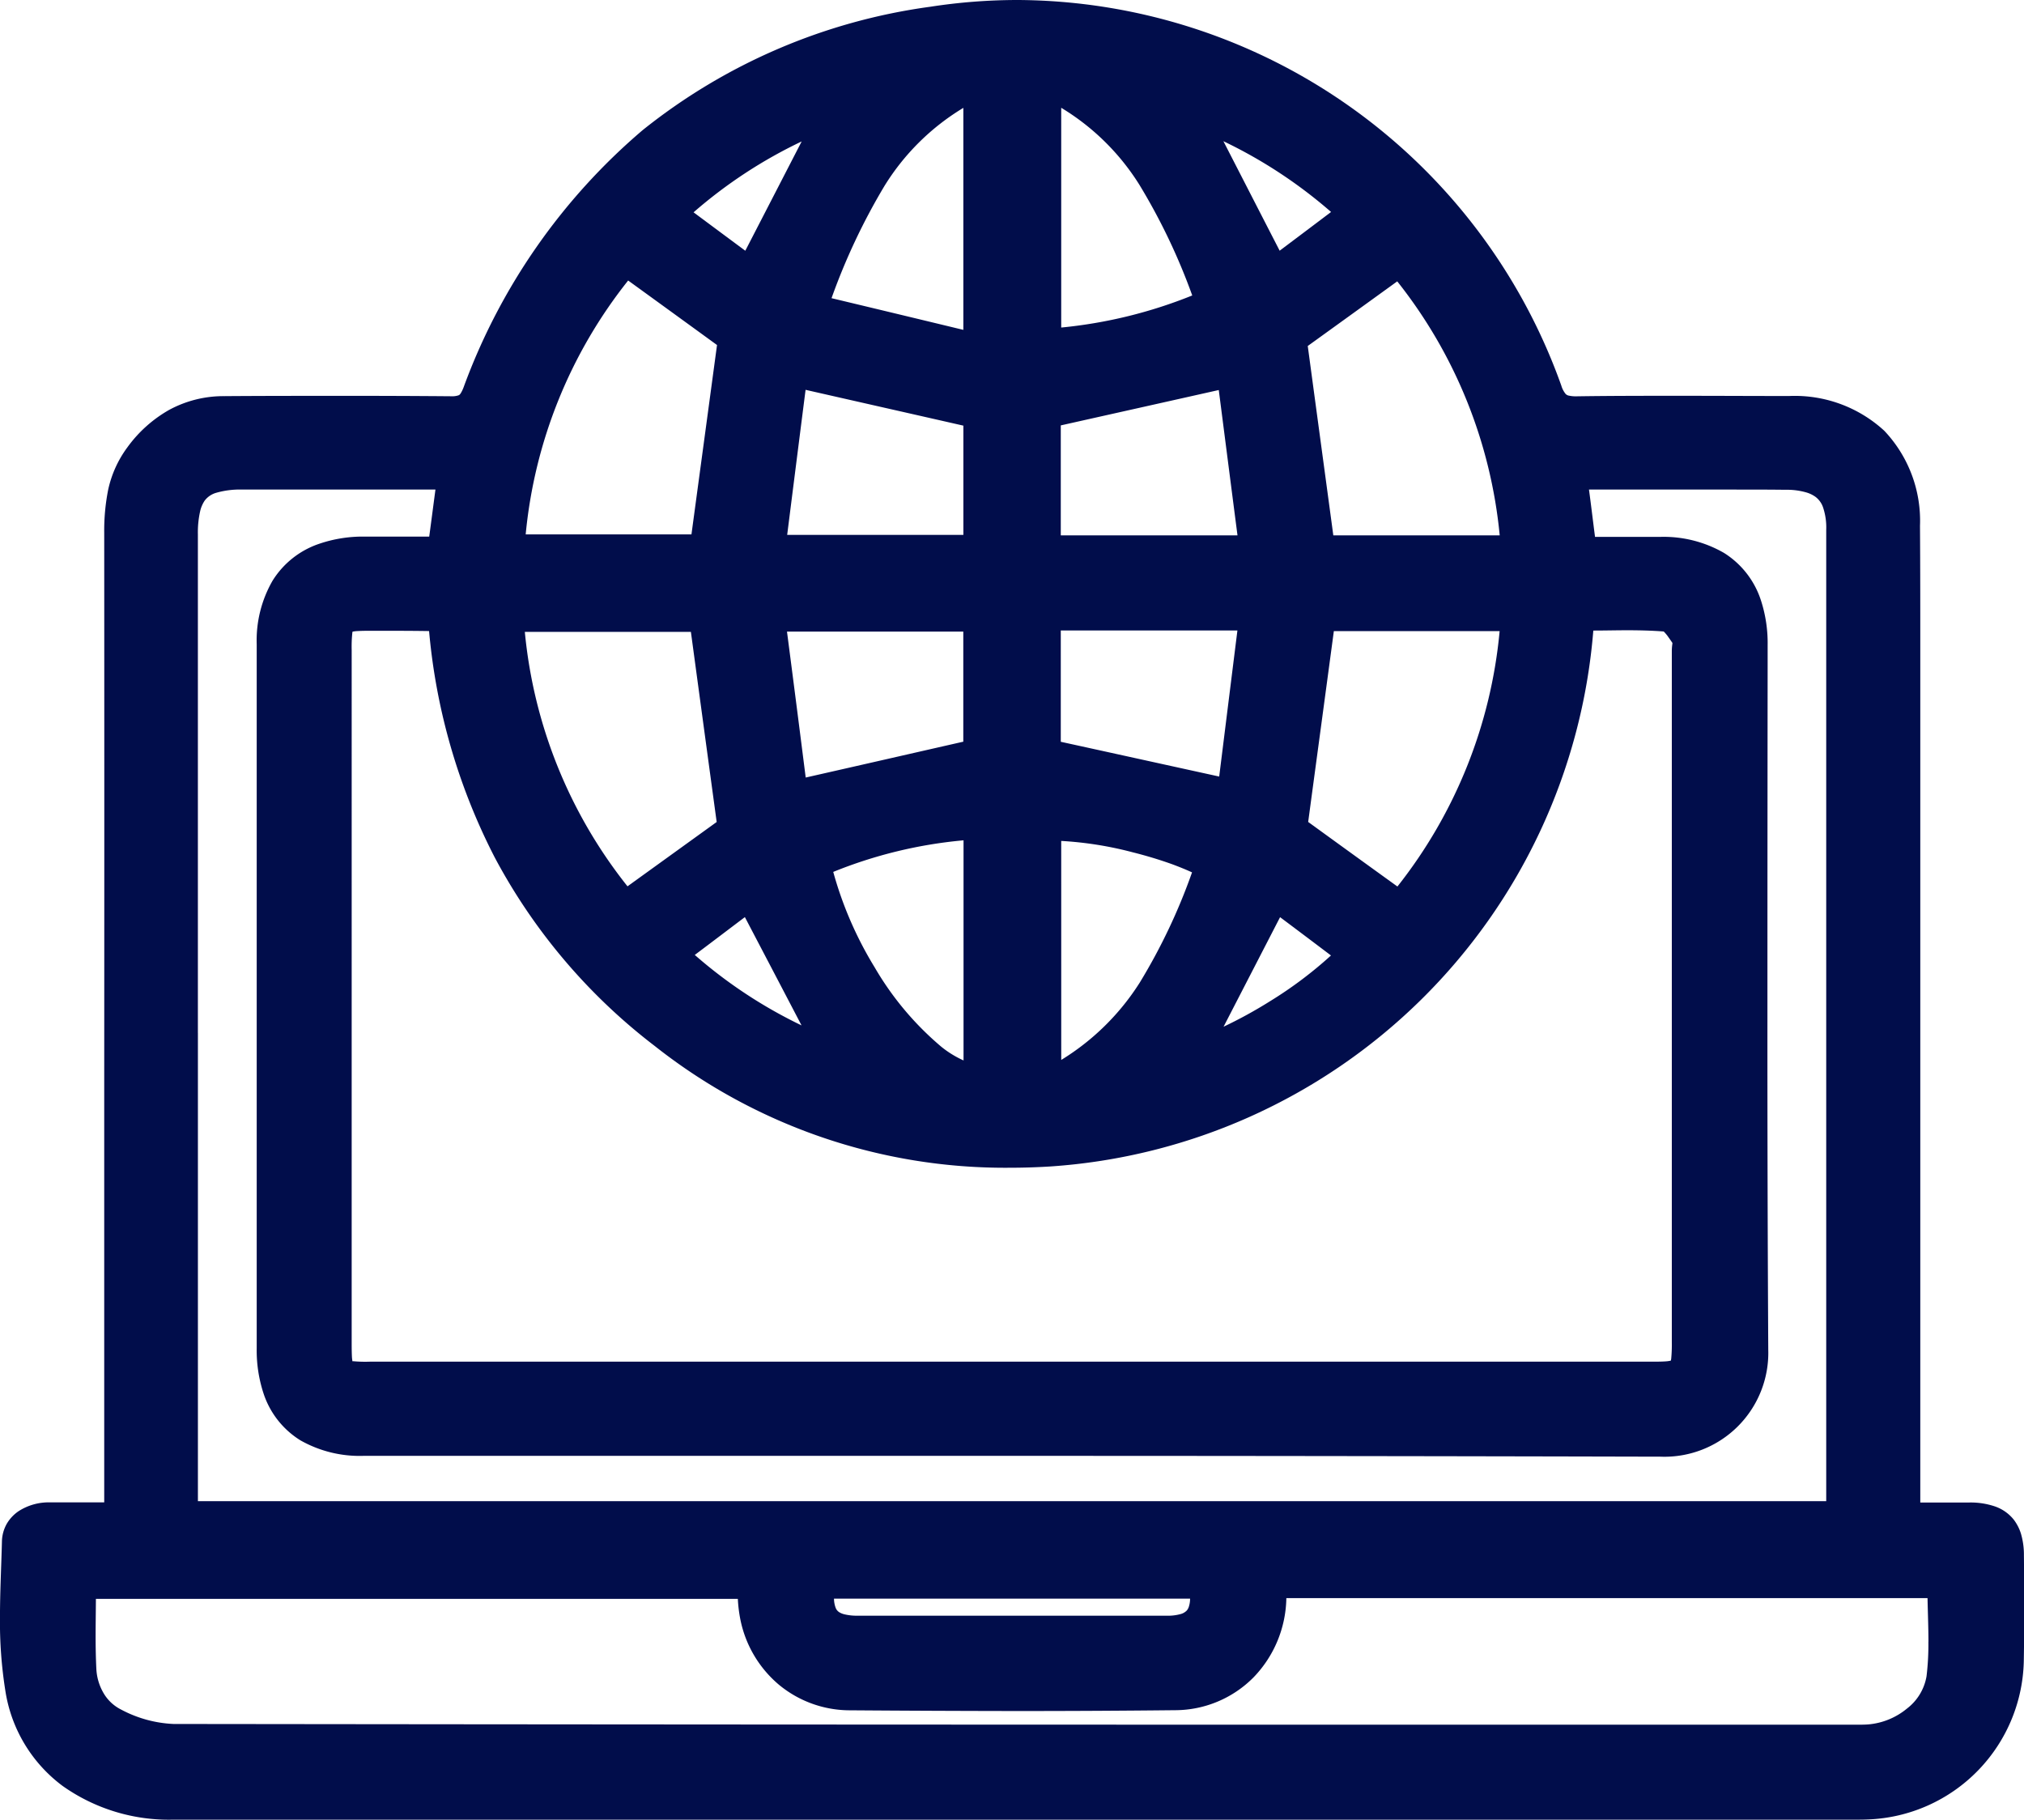 <?xml version="1.0" encoding="UTF-8"?>
<svg xmlns="http://www.w3.org/2000/svg" width="75.699" height="68.058" viewBox="0 0 75.699 68.058">
  <path id="Partners_Page_Icons-05" d="M111.186,71.868a2.8,2.8,0,0,0-.111-.818,1.687,1.687,0,0,0-.272-.528,1.541,1.541,0,0,0-.727-.5,2.842,2.842,0,0,0-.922-.138h-1.844V45.107h0v-.015q0-3.471,0-6.938c0-1.6,0-3.2-.011-4.8a4.893,4.893,0,0,0-1.335-3.553,4.943,4.943,0,0,0-3.565-1.3c-1.35,0-2.7-.008-4.054-.008s-2.574,0-3.863.019h-.034a1.125,1.125,0,0,1-.268-.023.228.228,0,0,1-.134-.065.891.891,0,0,1-.161-.31A21.7,21.7,0,0,0,73.55,13.69a21.453,21.453,0,0,0-3.263.252,21.915,21.915,0,0,0-10.759,4.613,22.979,22.979,0,0,0-6.7,9.623,1.344,1.344,0,0,1-.107.222c-.046.065-.054.061-.084.076a.758.758,0,0,1-.279.034h-.019q-2.042-.017-4.085-.015c-1.461,0-2.918,0-4.379.011a4.259,4.259,0,0,0-2.062.516,4.926,4.926,0,0,0-1.56,1.4A4.134,4.134,0,0,0,39.537,32a7.842,7.842,0,0,0-.149,1.626v.011q.006,10.281,0,20.566V69.879H37.349a2.08,2.08,0,0,0-1.163.329,1.47,1.47,0,0,0-.444.474,1.409,1.409,0,0,0-.18.669c-.023.926-.073,1.878-.073,2.838a16.356,16.356,0,0,0,.2,2.727,5.467,5.467,0,0,0,2.142,3.568,6.879,6.879,0,0,0,4.142,1.262h62.91c.149,0,.306,0,.467-.008a6.058,6.058,0,0,0,5.833-6.024c.011-.612.011-1.224.011-1.832,0-.673,0-1.346-.008-2.019ZM91.58,33.713H85.357c-.321-2.383-.639-4.727-.956-7.083q1.6-1.153,3.347-2.417a18.046,18.046,0,0,1,3.832,9.5Zm-16.4,11.428a13.4,13.4,0,0,1,2.674.425c.52.13,1.033.287,1.488.451.268.1.513.2.731.3a21.929,21.929,0,0,1-1.951,4.115,9.11,9.11,0,0,1-2.941,2.9Zm0-19.2V17.721A8.835,8.835,0,0,1,78.1,20.594a22.958,22.958,0,0,1,1.981,4.146,17.6,17.6,0,0,1-4.9,1.2Zm8.189,22.054q.935.7,1.9,1.43A15.218,15.218,0,0,1,83,51.13a17.008,17.008,0,0,1-1.748.96l2.115-4.1ZM75.164,29.6c1.947-.436,3.882-.868,5.909-1.323.226,1.756.459,3.576.7,5.435H75.164Zm8.189-6.529c-.715-1.388-1.411-2.746-2.107-4.1a17.839,17.839,0,0,1,4.027,2.647q-.987.746-1.92,1.446Zm-1.583,14.2q-.35,2.805-.681,5.462c-2.008-.44-3.932-.864-5.925-1.3V37.27h6.605Zm5.982,9.573q-1.71-1.233-3.335-2.413c.314-2.341.635-4.708.96-7.137h6.2a18.071,18.071,0,0,1-3.821,9.55ZM42.891,52.32V33.678a3.617,3.617,0,0,1,.092-.9,1.185,1.185,0,0,1,.164-.367.821.821,0,0,1,.432-.291A3.213,3.213,0,0,1,44.551,32H51.6c.054,0,.115,0,.176,0-.08.6-.153,1.17-.233,1.759H49.118a5.047,5.047,0,0,0-1.675.264,3.289,3.289,0,0,0-1.763,1.392,4.474,4.474,0,0,0-.589,2.371V64.116a5.159,5.159,0,0,0,.252,1.679,3.256,3.256,0,0,0,1.381,1.763,4.488,4.488,0,0,0,2.371.581h.57q11.279,0,22.562,0,12.673,0,25.347.031h.015a3.886,3.886,0,0,0,4.035-4.008v-.027q-.034-6.167-.031-12.335,0-6.649.008-13.3v-.681a5.16,5.16,0,0,0-.252-1.679,3.288,3.288,0,0,0-1.381-1.771,4.529,4.529,0,0,0-2.371-.6H95.145C95.068,33.173,95,32.6,94.919,32h5.42c.646,0,1.289,0,1.931.008a2.615,2.615,0,0,1,.78.1,1.129,1.129,0,0,1,.34.164.827.827,0,0,1,.287.405,2.356,2.356,0,0,1,.115.83V69.834h-60.9V52.324ZM95.083,37.273c.428,0,.853-.011,1.266-.011.467,0,.918.011,1.365.046a1.575,1.575,0,0,1,.142.164c.057.08.122.172.184.264a.729.729,0,0,1-.008.076,1.822,1.822,0,0,0-.015.233V63.894a5.631,5.631,0,0,1-.023.616.488.488,0,0,1-.015.069,1.2,1.2,0,0,1-.142.023c-.119.011-.291.015-.513.015h-48A5.026,5.026,0,0,1,48.7,64.6a.084.084,0,0,1-.031,0c0-.034-.011-.08-.015-.138q-.011-.189-.011-.528V38a4.955,4.955,0,0,1,.023-.631c0-.023.008-.038.008-.054a1.108,1.108,0,0,1,.191-.023c.126-.008.3-.011.513-.011H49.4c.711,0,1.427,0,2.138.011a22.908,22.908,0,0,0,2.452,8.46,21.7,21.7,0,0,0,5.986,7.057,21.122,21.122,0,0,0,13.276,4.555q.74,0,1.492-.046A21.846,21.846,0,0,0,95.08,37.285Zm-36.1-13.092q1.71,1.239,3.324,2.413c-.314,2.333-.631,4.674-.956,7.083h-6.2a17.98,17.98,0,0,1,3.836-9.5Zm12.541,1.847c-1.656-.4-3.27-.788-4.934-1.186a23.6,23.6,0,0,1,1.981-4.2,8.822,8.822,0,0,1,2.949-2.918v8.307Zm0,15.4c-1.985.451-3.905.891-5.9,1.342q-.338-2.674-.7-5.458h6.594v4.112ZM63.349,47.99c.723,1.381,1.427,2.723,2.119,4.05a17.676,17.676,0,0,1-3.993-2.635C62.122,48.92,62.745,48.446,63.349,47.99Zm2.272-19.72c2,.455,3.932.891,5.9,1.339v4.085h-6.59q.35-2.771.688-5.424Zm-2.26-5.205c-.608-.451-1.258-.933-1.931-1.434a17.736,17.736,0,0,1,4.043-2.651c-.692,1.342-1.388,2.693-2.107,4.085ZM61.33,37.323c.321,2.375.639,4.72.964,7.11l-3.335,2.406a18.013,18.013,0,0,1-3.84-9.516H61.33ZM71.523,53.349a3.812,3.812,0,0,1-.826-.509A11.341,11.341,0,0,1,68.2,49.864,13.876,13.876,0,0,1,66.654,46.3a17.019,17.019,0,0,1,4.873-1.182v8.235ZM107.613,75.1a10,10,0,0,1-.069,1.281,1.927,1.927,0,0,1-.731,1.209,2.624,2.624,0,0,1-1.442.593c-.107.008-.218.011-.34.011H86.237q-22.128,0-44.26-.027a4.586,4.586,0,0,1-1.958-.539,1.578,1.578,0,0,1-.654-.612,1.986,1.986,0,0,1-.272-.918c-.019-.4-.027-.8-.027-1.209,0-.451.008-.922.011-1.4H63.086a5.208,5.208,0,0,0,.1.8A4.293,4.293,0,0,0,64.623,76.7a4.167,4.167,0,0,0,2.658.956q3.132.023,6.269.027,2.943,0,5.882-.031a4.138,4.138,0,0,0,2.945-1.232A4.365,4.365,0,0,0,83.6,73.475v-.015h23.981c.011.558.034,1.105.034,1.629ZM80,73.479a.988.988,0,0,1-.05.314.4.4,0,0,1-.073.13.5.5,0,0,1-.218.13,1.781,1.781,0,0,1-.528.065q-2.88,0-5.764,0H67.564a2.02,2.02,0,0,1-.5-.054.663.663,0,0,1-.191-.08.339.339,0,0,1-.13-.164,1.019,1.019,0,0,1-.061-.34H80Z" transform="translate(-35.49 -13.69)" fill="#010d4b"></path>
</svg>
